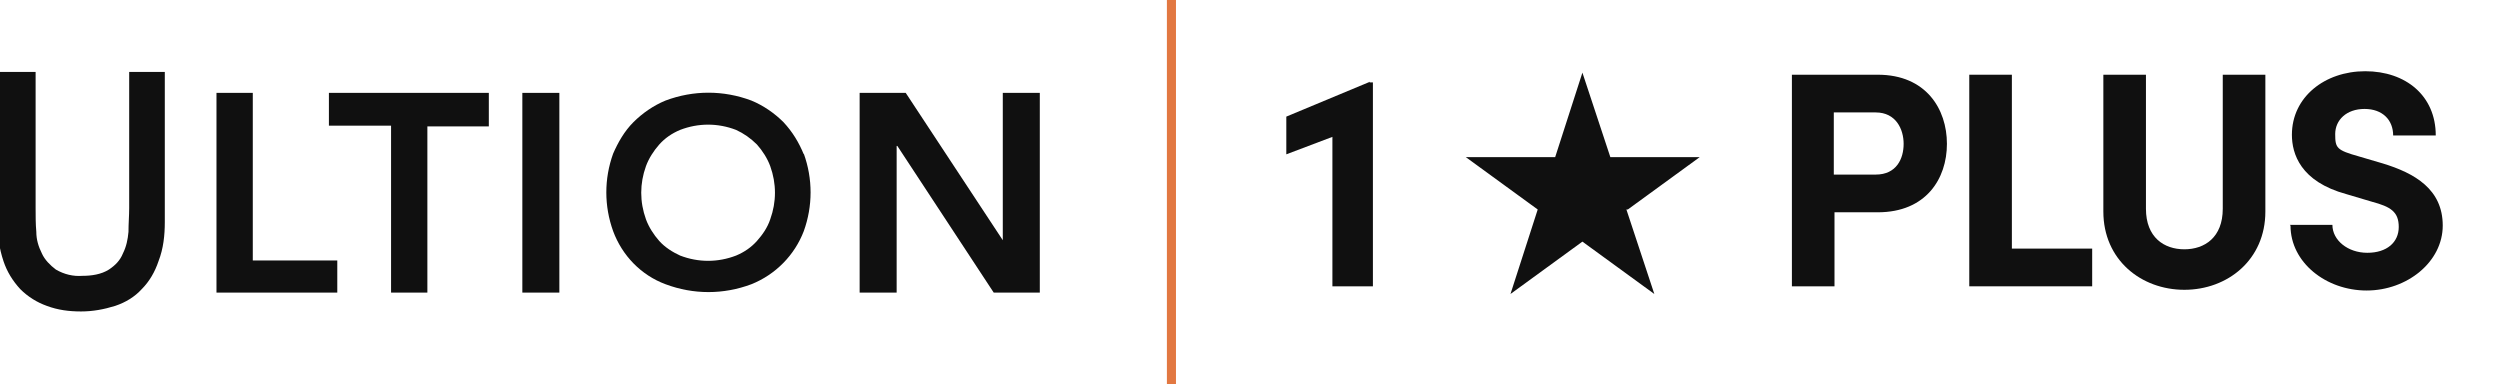 <?xml version="1.0" encoding="UTF-8"?>
<svg xmlns="http://www.w3.org/2000/svg" id="Layer_2" data-name="Layer 2" version="1.1" viewBox="0 0 358 55">
  <defs>
    <style>
      .cls-1 {
        fill: #101010;
      }

      .cls-1, .cls-2 {
        stroke-width: 0px;
      }

      .cls-2 {
        fill: #e27841;
      }

      .cls-3 {
        isolation: isolate;
      }
    </style>
  </defs>
  <g id="Layer_1-2" data-name="Layer 1-2">
    <g id="Group_1996" data-name="Group 1996">
      <path id="Path_1271" data-name="Path 1271" class="cls-1" d="M0,10.3h5.1v19.5c0,1.1,0,2.3.1,3.4,0,1.1.3,2.1.8,3.1.4.9,1.2,1.7,2,2.3,1.2.7,2.5,1,3.8.9,1.3,0,2.7-.2,3.8-.9.9-.6,1.6-1.3,2-2.3.5-1,.7-2,.8-3.1,0-1.2.1-2.3.1-3.4V10.3h5.1v21.5c0,1.9-.2,3.8-.9,5.6-.5,1.5-1.3,2.9-2.4,4-1,1.1-2.3,1.9-3.8,2.4-1.6.5-3.2.8-4.9.8-1.7,0-3.3-.2-4.9-.8-1.4-.5-2.7-1.3-3.8-2.4-1.1-1.2-1.9-2.5-2.4-4-.6-1.8-.9-3.7-.8-5.6V10.3Z"></path>
      <path id="Path_1272" data-name="Path 1272" class="cls-1" d="M31,13.3h5.2v24h12.1v4.6h-17.3s0-28.6,0-28.6Z"></path>
      <path id="Path_1273" data-name="Path 1273" class="cls-1" d="M47.1,13.3h22.9v4.8h-8.8v23.8h-5.2v-23.9h-8.9s0-4.7,0-4.7Z"></path>
      <rect id="Rectangle_1187" data-name="Rectangle 1187" class="cls-1" x="74.8" y="13.3" width="5.3" height="28.6"></rect>
      <path id="Path_1274" data-name="Path 1274" class="cls-1" d="M123.1,13.3h6.6l13.9,21.1h0V13.3h5.3v28.6h-6.6l-13.8-21h-.1v21h-5.3V13.3h0Z"></path>
      <path id="Path_1275" data-name="Path 1275" class="cls-1" d="M115.1,22.1c-.7-1.7-1.6-3.2-2.9-4.6-1.3-1.3-2.9-2.4-4.6-3.1-4-1.5-8.3-1.5-12.3,0-1.7.7-3.3,1.8-4.6,3.1-1.3,1.3-2.2,2.9-2.9,4.5-1.3,3.6-1.3,7.5,0,11.1,1.3,3.5,4,6.3,7.5,7.6,4,1.5,8.3,1.5,12.3,0,3.5-1.4,6.2-4.2,7.5-7.6,1.3-3.6,1.3-7.5,0-11.1M110.3,31.4c-.4,1.2-1.1,2.2-1.9,3.1-.8.9-1.8,1.6-3,2.1-2.6,1-5.4,1-8,0-1.1-.5-2.2-1.2-3-2.1-.8-.9-1.5-2-1.9-3.1-.9-2.5-.9-5.1,0-7.6.4-1.1,1.1-2.2,1.9-3.1.8-.9,1.8-1.6,3-2.1,2.6-1,5.4-1,8,0,1.1.5,2.1,1.2,3,2.1.8.9,1.5,2,1.9,3.1.9,2.5.9,5.1,0,7.6"></path>
      <rect id="Rectangle_1188" data-name="Rectangle 1188" class="cls-2" x="167.1" width="1.3" height="55"></rect>
      <g id="_1_PLUS" data-name=" 1 PLUS" class="cls-3">
        <g class="cls-3">
          <path class="cls-1" d="M196.1,11.8h.5v29.2h-5.8v-21.4l-6.6,2.5v-5.4s12-5,12-5Z"></path>
          <path class="cls-1" d="M232.9,30l4,12.1-10.3-7.5-10.3,7.5,3.9-12.1-10.3-7.5h12.8l3.9-12.1,4,12.1h12.8s-10.3,7.5-10.3,7.5Z"></path>
          <path class="cls-1" d="M268.9,10.7c6.9,0,9.9,4.9,9.9,9.9s-3,9.8-9.9,9.8h-6.2v10.6h-6.1V10.7h12.4ZM268.6,25c3,0,4-2.3,4-4.4s-1.1-4.5-4-4.5h-6v8.9h5.9Z"></path>
          <path class="cls-1" d="M288.1,35.6h11.5v5.4h-17.6V10.7h6.1v24.9h0Z"></path>
          <path class="cls-1" d="M301.2,30.3V10.7h6.1v19.2c0,4.1,2.6,5.8,5.5,5.8s5.5-1.7,5.5-5.8V10.7h6.1v19.6c0,6.9-5.4,11.2-11.6,11.2s-11.6-4.3-11.6-11.2h0Z"></path>
          <path class="cls-1" d="M327.9,32.2h6.1c0,2.2,2.2,4,5,4s4.5-1.5,4.5-3.7-1.2-2.9-3.8-3.6l-3.7-1.1c-6.6-1.8-7.8-5.8-7.8-8.5,0-5.4,4.7-9.1,10.5-9.1s10.1,3.5,10.1,9.2h-6.1c0-2.2-1.5-3.8-4.1-3.8s-4.2,1.6-4.2,3.6.2,2.3,3.4,3.2l3.4,1c4.6,1.4,8.6,3.7,8.6,8.9s-5.1,9.3-10.9,9.3-10.9-4-10.9-9.3h0Z"></path>
        </g>
      </g>
    </g>
  </g>
</svg>
